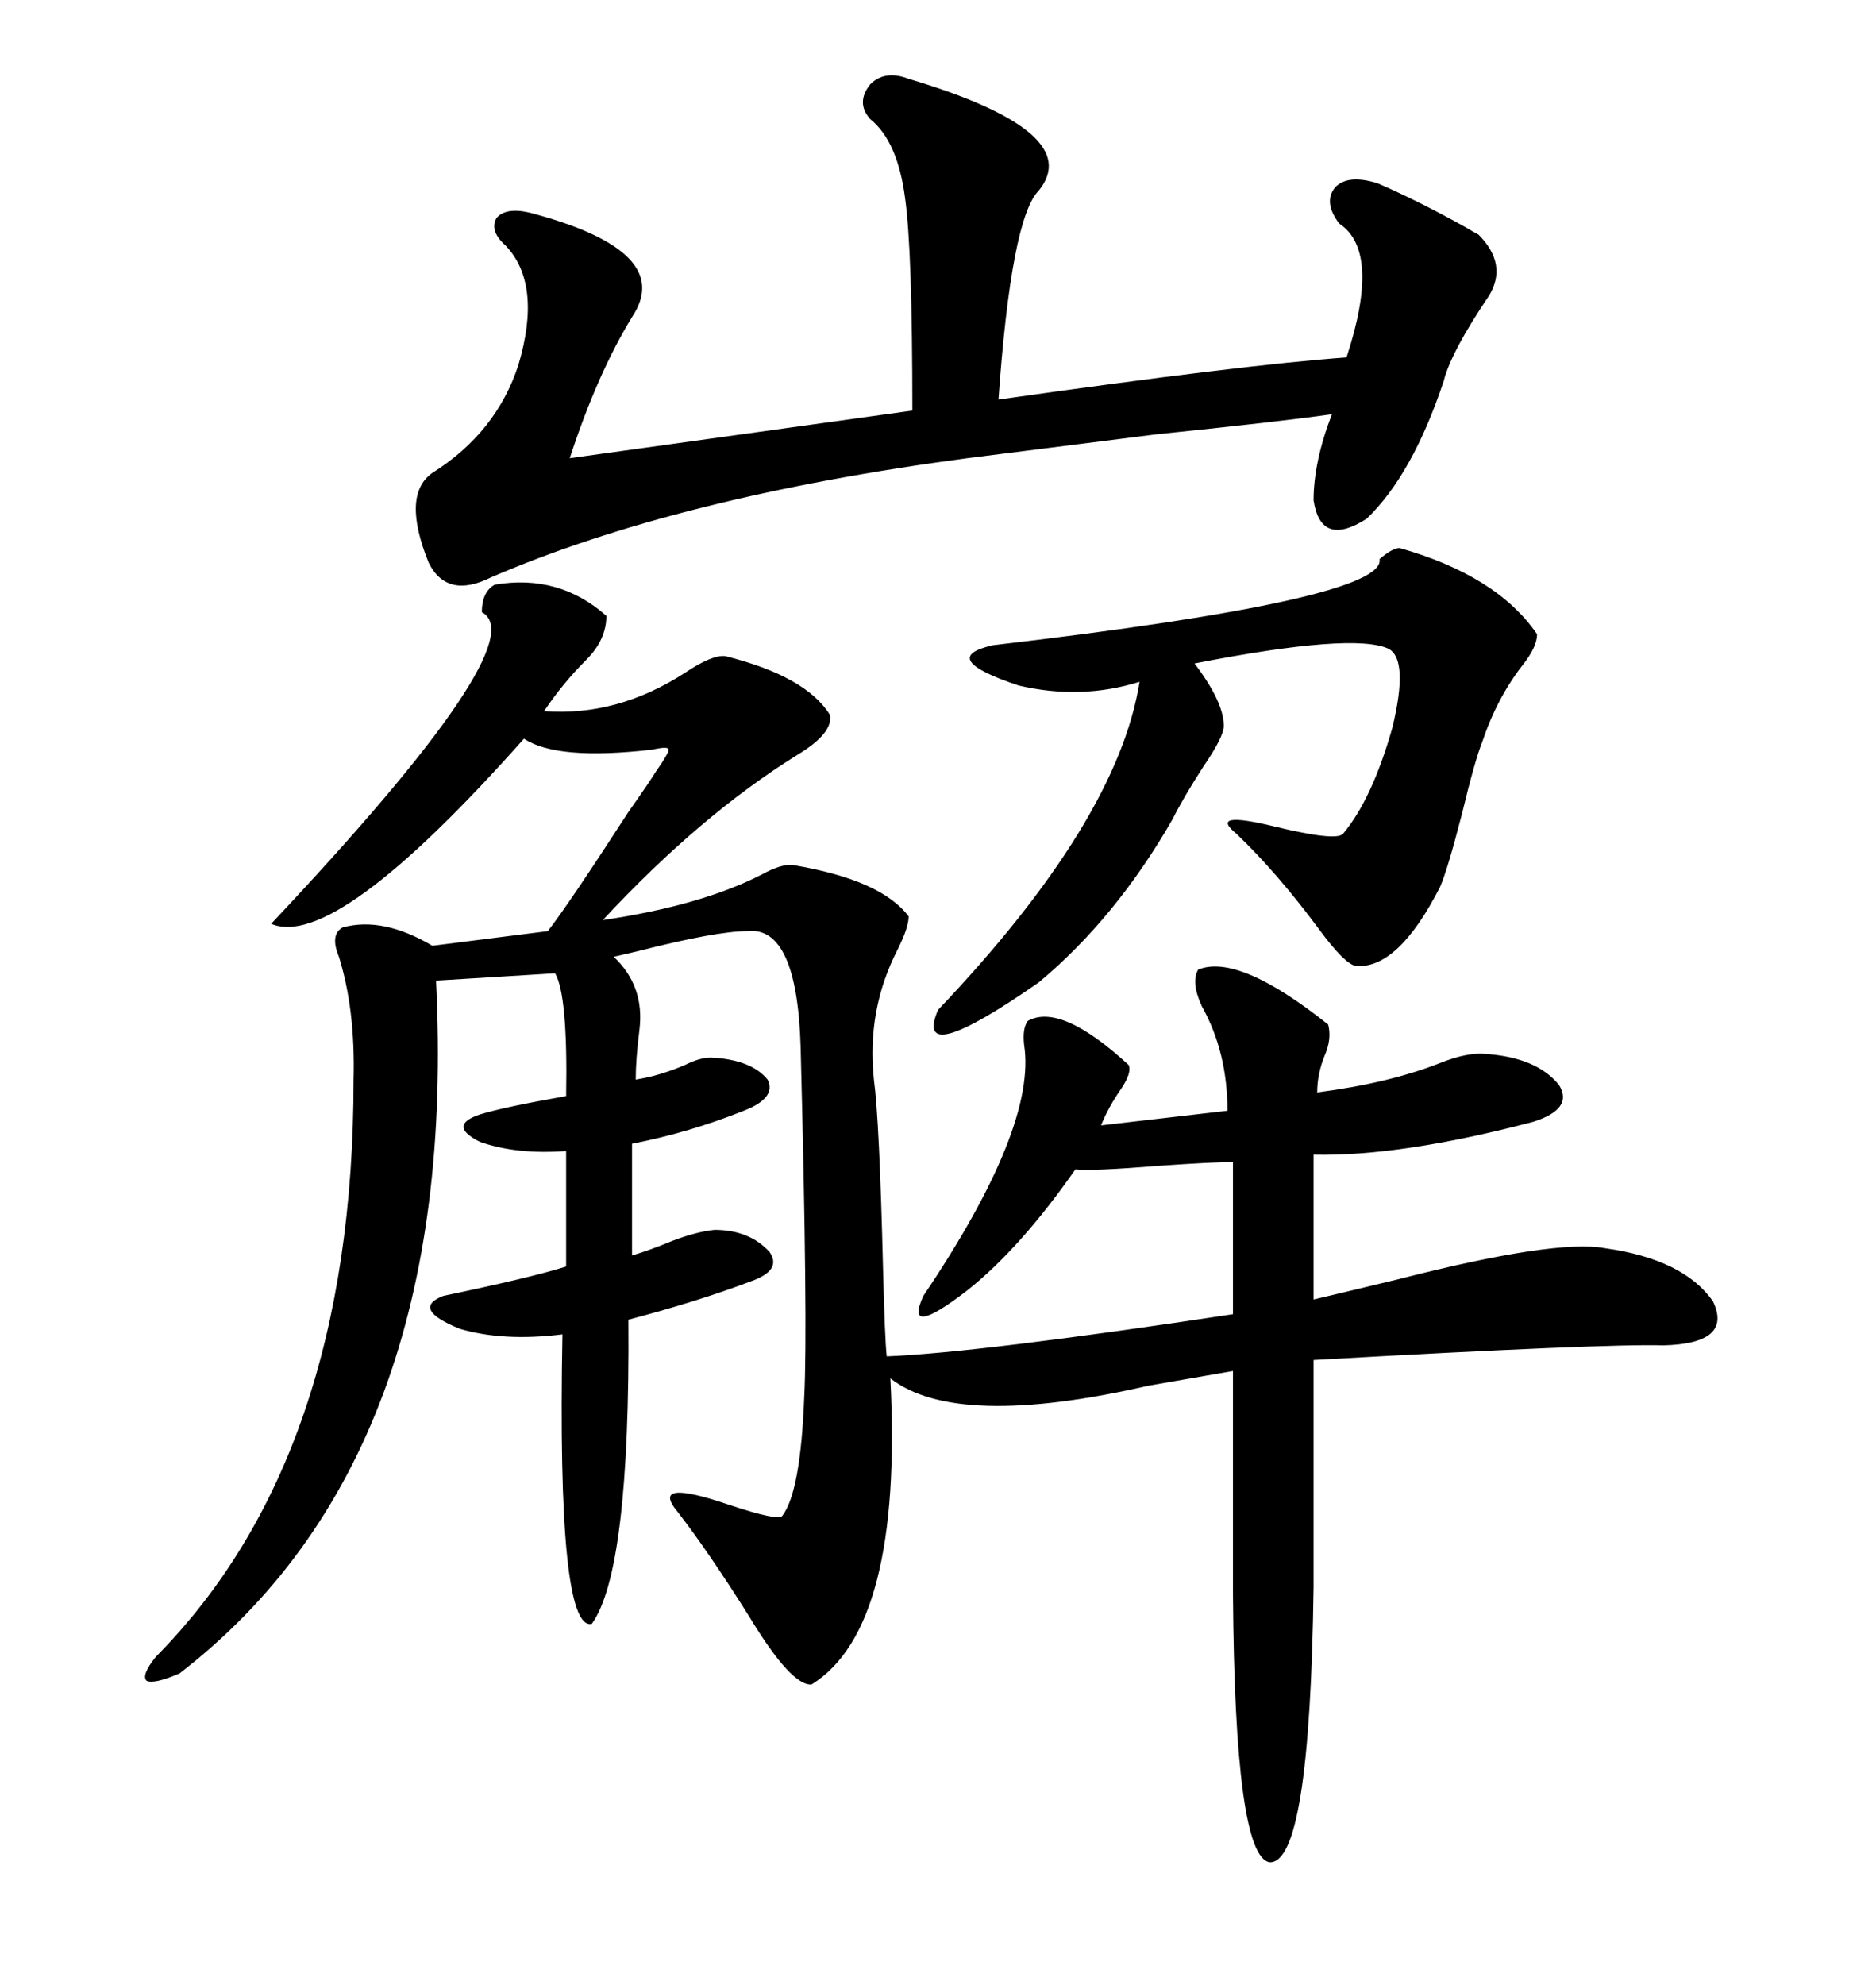 <svg xmlns="http://www.w3.org/2000/svg" xmlns:xlink="http://www.w3.org/1999/xlink" width="300" height="317.285"><path d="M79.10 93.46L79.10 93.46Q89.36 91.70 96.97 98.44L96.97 98.44Q96.97 102.25 93.75 105.47L93.75 105.47Q89.94 109.28 87.01 113.67L87.01 113.67Q98.73 114.55 109.57 107.52L109.57 107.52Q113.96 104.59 116.02 104.88L116.02 104.88Q128.91 108.11 132.71 114.26L132.71 114.26Q133.30 117.19 127.44 120.70L127.44 120.70Q111.91 130.37 96.39 147.07L96.39 147.07Q112.21 144.73 121.88 139.75L121.88 139.75Q125.10 137.99 126.86 138.28L126.86 138.28Q140.92 140.63 145.31 146.48L145.31 146.48Q145.31 148.24 143.55 151.76L143.55 151.76Q138.57 161.43 139.75 172.56L139.75 172.56Q140.63 179.00 141.21 202.73L141.21 202.73Q141.50 214.16 141.80 216.80L141.80 216.80Q156.45 216.21 197.17 210.06L197.17 210.06L197.17 185.74Q193.95 185.74 185.45 186.33L185.45 186.33Q174.61 187.21 171.97 186.91L171.97 186.91Q163.18 199.51 154.69 206.25L154.69 206.25Q144.43 214.16 147.66 207.13L147.66 207.13Q165.82 180.18 163.77 166.99L163.77 166.99Q163.48 164.36 164.36 163.18L164.36 163.18Q169.63 160.25 180.47 170.21L180.47 170.21Q181.05 171.39 179.30 174.02L179.30 174.02Q177.25 176.95 176.07 179.88L176.07 179.88L196.29 177.54Q196.29 168.16 192.19 160.84L192.19 160.84Q190.43 157.03 191.60 154.98L191.60 154.98Q198.05 152.34 212.40 163.77L212.40 163.77Q212.99 166.11 211.82 168.75L211.82 168.75Q210.64 171.68 210.64 174.61L210.64 174.61Q222.07 173.14 230.27 169.92L230.27 169.92Q234.67 168.16 237.60 168.46L237.60 168.46Q245.80 169.04 249.32 173.44L249.32 173.44Q251.66 177.25 245.21 179.30L245.21 179.30Q224.12 184.86 210.06 184.57L210.06 184.57L210.06 207.71Q215.04 206.54 223.54 204.49L223.54 204.49Q248.73 198.05 256.64 199.51L256.64 199.51Q269.24 201.27 273.93 208.01L273.93 208.01Q277.15 214.75 266.02 215.04L266.02 215.04Q256.64 214.75 210.06 217.38L210.06 217.38L210.06 253.71Q209.47 297.95 203.03 297.66L203.03 297.66Q197.46 296.78 197.17 254.88L197.17 254.88L197.17 219.14Q192.19 220.02 183.69 221.48L183.69 221.48Q152.93 228.52 142.38 220.31L142.38 220.31Q144.43 260.16 129.79 269.24L129.79 269.24Q126.56 269.53 119.82 258.40L119.82 258.40Q113.38 248.14 108.40 241.70L108.40 241.70Q103.71 236.13 116.60 240.53L116.60 240.53Q124.51 243.16 125.10 242.29L125.10 242.29Q128.03 238.48 128.61 223.24L128.61 223.24Q129.20 212.11 128.03 167.29L128.03 167.29Q127.44 147.95 119.53 148.83L119.53 148.83Q114.55 148.83 101.95 152.05L101.95 152.05Q99.32 152.64 98.14 152.93L98.14 152.93Q103.13 157.62 102.25 164.65L102.25 164.65Q101.66 169.34 101.66 172.56L101.66 172.56Q105.47 171.97 109.57 170.21L109.57 170.21Q111.91 169.04 113.67 169.04L113.67 169.04Q120.12 169.34 122.75 172.56L122.75 172.56Q124.22 175.49 118.95 177.54L118.95 177.54Q110.16 181.05 101.07 182.81L101.07 182.81L101.07 200.68Q104.00 199.80 107.52 198.34L107.52 198.34Q111.33 196.88 114.26 196.58L114.26 196.58Q119.82 196.58 123.05 200.10L123.05 200.10Q125.10 203.03 120.12 204.79L120.12 204.79Q111.62 208.01 100.49 210.94L100.49 210.94Q100.78 251.07 94.63 259.57L94.63 259.57Q89.06 260.74 89.94 213.28L89.94 213.28Q80.57 214.45 73.54 212.40L73.54 212.40Q65.63 209.18 70.90 207.13L70.90 207.13Q84.96 204.20 90.53 202.44L90.53 202.44L90.53 183.98Q82.62 184.57 76.76 182.52L76.76 182.52Q71.48 179.88 76.76 178.13L76.76 178.13Q80.57 176.95 90.53 175.20L90.53 175.20Q90.82 159.08 88.77 155.57L88.77 155.57L69.73 156.74Q73.54 232.91 28.71 267.48L28.71 267.48Q24.61 269.24 23.44 268.65L23.44 268.65Q22.56 267.77 24.90 264.84L24.90 264.84Q56.54 232.91 56.54 172.56L56.54 172.56Q56.84 161.43 54.20 152.93L54.20 152.93Q52.73 149.41 54.79 148.24L54.79 148.24Q61.23 146.48 69.14 151.17L69.14 151.17L87.60 148.83Q90.82 144.73 100.49 129.79L100.49 129.79Q104.00 124.80 104.88 123.34L104.88 123.34Q106.93 120.41 106.93 119.82L106.93 119.82Q106.93 119.24 104.30 119.82L104.30 119.82Q89.06 121.58 83.79 118.07L83.79 118.07Q53.61 152.05 43.36 147.66L43.36 147.66Q85.84 102.54 77.05 97.85L77.05 97.85Q77.05 94.63 79.10 93.46ZM145.31 12.60L145.31 12.60Q173.73 21.09 166.11 30.47L166.11 30.47Q161.72 34.86 159.67 63.87L159.67 63.87Q198.93 58.30 215.33 57.13L215.33 57.13Q220.90 40.14 214.16 35.74L214.16 35.74Q211.52 32.23 213.57 29.88L213.57 29.88Q215.63 27.83 220.31 29.30L220.31 29.30Q227.05 32.23 234.38 36.33L234.38 36.33Q235.84 37.21 236.43 37.50L236.43 37.50Q241.11 42.19 238.18 47.17L238.18 47.17Q232.03 56.25 230.86 60.94L230.86 60.94Q225.88 75.88 218.55 82.91L218.55 82.91Q211.23 87.60 210.06 79.98L210.06 79.98Q210.06 73.83 212.99 66.21L212.99 66.21Q204.79 67.38 184.86 69.43L184.86 69.43Q161.72 72.36 154.69 73.24L154.69 73.24Q108.40 79.39 78.52 92.29L78.52 92.29Q71.48 95.80 68.55 89.94L68.55 89.94Q64.16 79.10 69.14 75.59L69.14 75.59Q79.39 69.14 82.91 58.30L82.91 58.30Q86.72 45.41 80.86 39.26L80.86 39.26Q78.22 36.91 79.39 34.86L79.39 34.86Q80.86 33.11 84.67 33.98L84.67 33.98Q108.11 40.14 101.07 50.68L101.07 50.68Q95.51 59.77 91.11 73.24L91.11 73.24L145.90 65.63Q145.90 39.84 144.73 31.64L144.73 31.64Q143.55 22.56 139.16 19.04L139.16 19.04Q136.82 16.41 139.16 13.48L139.16 13.48Q141.50 11.13 145.31 12.60ZM223.83 87.60L223.83 87.60Q239.36 91.99 245.80 101.37L245.80 101.37Q245.80 103.42 243.46 106.35L243.46 106.35Q239.36 111.62 237.01 118.65L237.01 118.65Q235.84 121.58 233.79 130.08L233.79 130.08Q231.45 139.16 230.27 141.80L230.27 141.80Q223.54 154.98 216.80 154.39L216.80 154.39Q215.04 154.10 210.94 148.54L210.94 148.54Q204.20 139.45 197.75 133.30L197.75 133.30Q193.07 129.49 203.91 132.13L203.91 132.13Q213.57 134.47 214.75 133.30L214.75 133.30Q219.43 127.73 222.66 116.31L222.66 116.31Q225.29 105.47 222.07 103.71L222.07 103.71Q216.50 101.07 191.02 106.05L191.02 106.05Q195.70 112.21 195.70 116.02L195.70 116.02Q195.70 117.77 192.48 122.46L192.48 122.46Q189.26 127.44 187.50 130.96L187.50 130.96Q178.42 146.78 166.11 157.03L166.11 157.03Q145.90 171.09 150 161.43L150 161.43Q178.71 131.25 182.23 108.98L182.23 108.98Q172.85 111.91 162.89 109.57L162.89 109.57Q149.71 105.18 158.79 103.13L158.79 103.13Q221.78 95.80 220.61 89.36L220.61 89.36Q222.66 87.60 223.83 87.60Z"/></svg>

